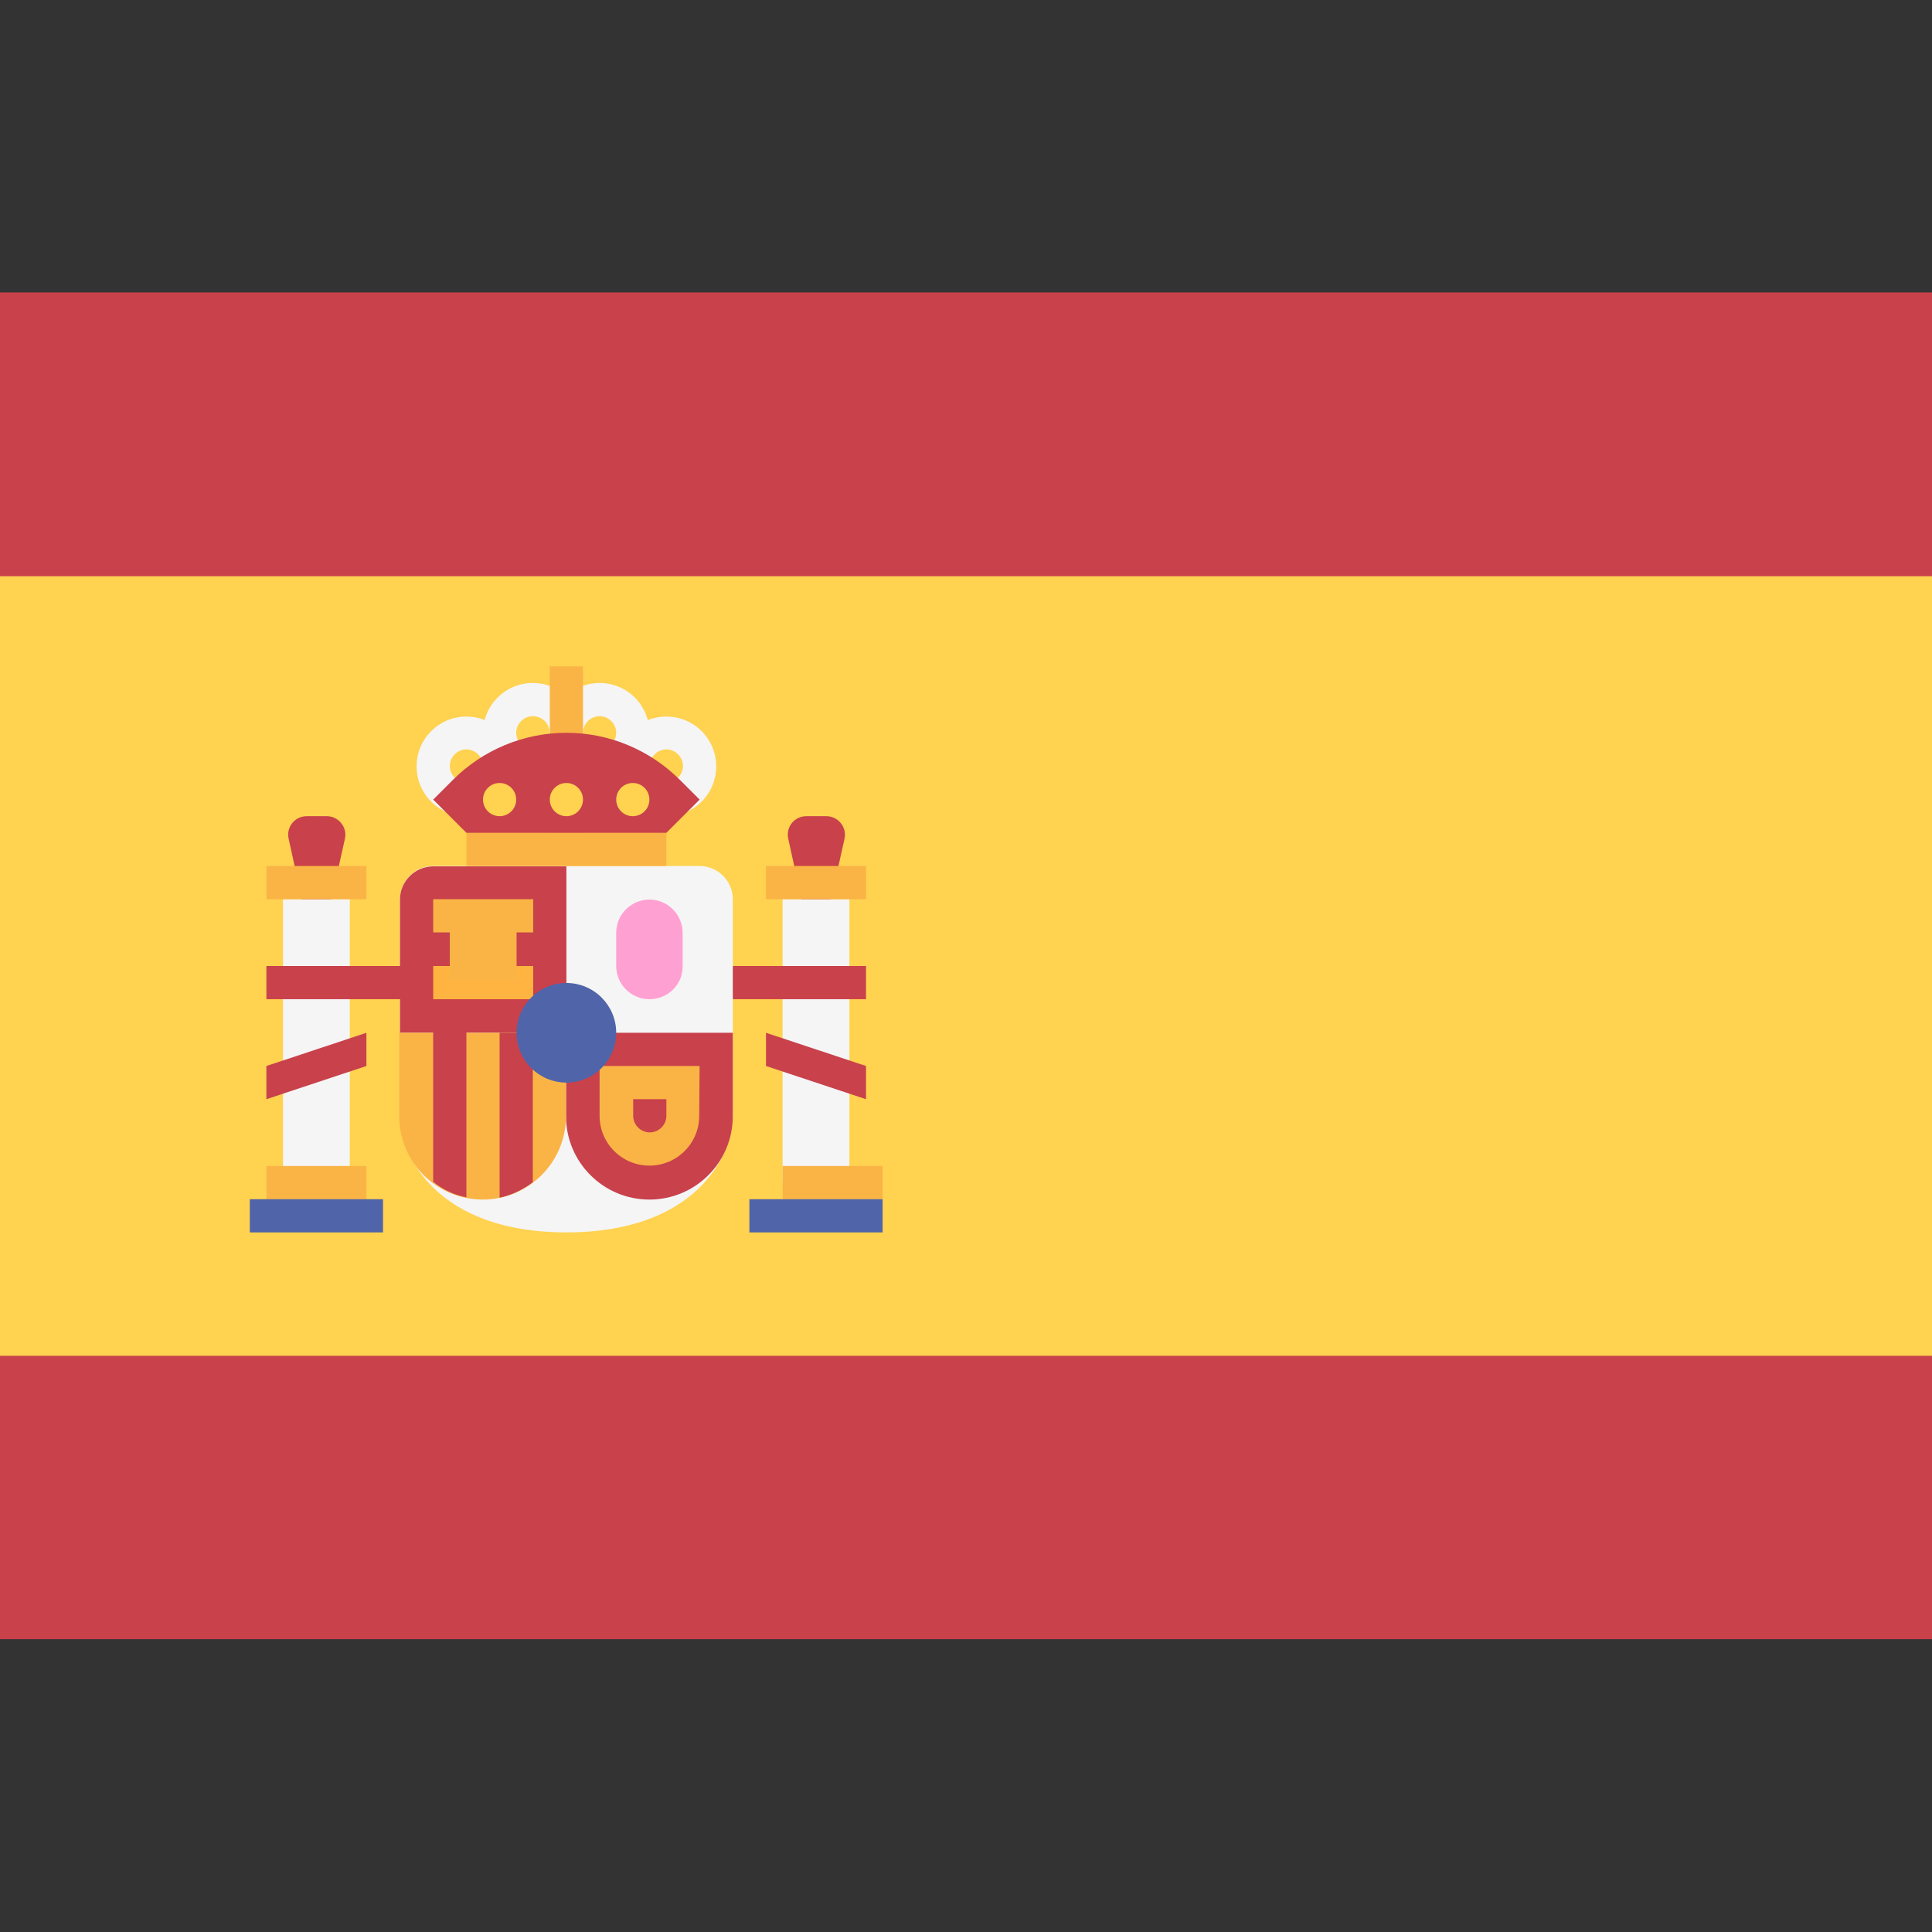 <?xml version="1.0" encoding="utf-8"?>
<!-- Generator: Adobe Illustrator 24.1.2, SVG Export Plug-In . SVG Version: 6.00 Build 0)  -->
<svg version="1.1" id="Layer_1" xmlns="http://www.w3.org/2000/svg" xmlns:xlink="http://www.w3.org/1999/xlink" x="0px" y="0px"
	 viewBox="0 0 512 512" style="enable-background:new 0 0 512 512;" xml:space="preserve">
<rect x="0" y="0" width="512" height="512" fill="#333333" stroke="none"/>
<style type="text/css">
	.st0{fill:#C8414B;}
	.st1{fill:#FFD250;}
	.st2{fill:#F5F5F5;}
	.st3{fill:#FAB446;}
	.st4{fill:#FFB441;}
	.st5{fill:#5064AA;}
	.st6{fill:#FFA0D2;}
</style>
<g>
	<rect x="0" y="77.5" class="st0" width="512" height="356.9"/>
	<rect x="0" y="152.7" class="st1" width="512" height="206.6"/>
</g>
<path class="st0" d="M216.3,256l7.5-33.7c0.7-3.1-1.7-6-4.8-6h-5.3c-3.2,0-5.5,2.9-4.8,6L216.3,256z"/>
<rect x="207.4" y="238.3" class="st2" width="17.7" height="75"/>
<rect x="203" y="229.5" class="st3" width="26.5" height="8.8"/>
<g>
	<rect x="185.4" y="256" class="st0" width="44.1" height="8.8"/>
	<polygon class="st0" points="229.5,291.3 203,282.5 203,273.7 229.5,282.5 	"/>
	<path class="st0" d="M83.9,256l7.5-33.7c0.7-3.1-1.7-6-4.8-6h-5.3c-3.2,0-5.5,2.9-4.8,6L83.9,256z"/>
</g>
<path class="st2" d="M114.8,229.5c-4.9,0-8.8,4-8.8,8.8v57.4c0,10.7,10,30.9,44.1,30.9s44.1-20.2,44.1-30.9v-57.4
	c0-4.9-4-8.8-8.8-8.8H114.8z"/>
<g>
	<path class="st0" d="M150.1,273.7h-44.1v-35.3c0-4.9,4-8.8,8.8-8.8h35.3V273.7z"/>
	<path class="st0" d="M150.1,273.7h44.1v22.1c0,12.2-9.9,22.1-22.1,22.1l0,0c-12.2,0-22.1-9.9-22.1-22.1V273.7z"/>
</g>
<path class="st3" d="M105.9,273.7h44.1v22.1c0,12.2-9.9,22.1-22.1,22.1l0,0c-12.2,0-22.1-9.9-22.1-22.1V273.7z"/>
<g>
	<path class="st0" d="M141.2,313.3v-39.6h-8.8v43.7C135.7,316.7,138.7,315.2,141.2,313.3z"/>
	<path class="st0" d="M123.6,317.3v-43.7h-8.8v39.6C117.3,315.2,120.3,316.7,123.6,317.3z"/>
</g>
<rect x="114.8" y="256" class="st4" width="26.5" height="8.8"/>
<g>
	<rect x="114.8" y="238.3" class="st3" width="26.5" height="8.8"/>
	<rect x="119.2" y="243.6" class="st3" width="17.7" height="16"/>
</g>
<rect x="75" y="238.3" class="st2" width="17.7" height="75"/>
<g>
	<rect x="70.6" y="309" class="st3" width="26.5" height="8.8"/>
	<rect x="70.6" y="229.5" class="st3" width="26.5" height="8.8"/>
</g>
<rect x="66.2" y="317.8" class="st5" width="35.3" height="8.8"/>
<rect x="207.4" y="309" class="st3" width="26.5" height="8.8"/>
<rect x="198.6" y="317.8" class="st5" width="35.3" height="8.8"/>
<rect x="123.6" y="220.7" class="st3" width="53" height="8.8"/>
<rect x="145.7" y="194.2" class="st4" width="8.8" height="26.5"/>
<g>
	<path class="st2" d="M141.2,207.4c-7.3,0-13.2-5.9-13.2-13.2c0-7.3,5.9-13.2,13.2-13.2c7.3,0,13.2,5.9,13.2,13.2
		C154.5,201.5,148.5,207.4,141.2,207.4z M141.2,189.8c-2.4,0-4.4,2-4.4,4.4c0,2.4,2,4.4,4.4,4.4s4.4-2,4.4-4.4
		C145.7,191.8,143.7,189.8,141.2,189.8z"/>
	<path class="st2" d="M158.9,207.4c-7.3,0-13.2-5.9-13.2-13.2c0-7.3,5.9-13.2,13.2-13.2c7.3,0,13.2,5.9,13.2,13.2
		S166.2,207.4,158.9,207.4z M158.9,189.8c-2.4,0-4.4,2-4.4,4.4c0,2.4,2,4.4,4.4,4.4c2.4,0,4.4-2,4.4-4.4
		C163.3,191.8,161.3,189.8,158.9,189.8z"/>
	<path class="st2" d="M176.6,216.3c-7.3,0-13.2-5.9-13.2-13.2c0-7.3,5.9-13.2,13.2-13.2c7.3,0,13.2,5.9,13.2,13.2
		S183.9,216.3,176.6,216.3z M176.6,198.6c-2.4,0-4.4,2-4.4,4.4c0,2.4,2,4.4,4.4,4.4c2.4,0,4.4-2,4.4-4.4S179,198.6,176.6,198.6z"/>
	<path class="st2" d="M123.6,216.3c-7.3,0-13.2-5.9-13.2-13.2c0-7.3,5.9-13.2,13.2-13.2c7.3,0,13.2,5.9,13.2,13.2
		C136.8,210.3,130.9,216.3,123.6,216.3z M123.6,198.6c-2.4,0-4.4,2-4.4,4.4c0,2.4,2,4.4,4.4,4.4s4.4-2,4.4-4.4
		C128,200.6,126,198.6,123.6,198.6z"/>
</g>
<path class="st3" d="M176.6,291.3v4.4c0,2.4-2,4.4-4.4,4.4s-4.4-2-4.4-4.4v-4.4H176.6 M185.4,282.5h-26.5v13.2
	c0,7.3,5.9,13.2,13.2,13.2c7.3,0,13.2-5.9,13.2-13.2L185.4,282.5L185.4,282.5z"/>
<path class="st6" d="M172.1,264.8L172.1,264.8c-4.9,0-8.8-4-8.8-8.8v-8.8c0-4.9,4-8.8,8.8-8.8l0,0c4.9,0,8.8,4,8.8,8.8v8.8
	C181,260.9,177,264.8,172.1,264.8z"/>
<circle class="st5" cx="150.1" cy="273.7" r="13.2"/>
<rect x="145.7" y="176.6" class="st3" width="8.8" height="26.5"/>
<path class="st0" d="M123.6,220.7l-8.8-8.8l5.2-5.2c8-8,18.8-12.5,30.1-12.5l0,0c11.3,0,22.1,4.5,30.1,12.5l5.2,5.2l-8.8,8.8H123.6z
	"/>
<g>
	<circle class="st1" cx="150.1" cy="211.9" r="4.4"/>
	<circle class="st1" cx="132.4" cy="211.9" r="4.4"/>
	<circle class="st1" cx="167.7" cy="211.9" r="4.4"/>
</g>
<g>
	<rect x="70.6" y="256" class="st0" width="44.1" height="8.8"/>
	<polygon class="st0" points="70.6,291.3 97.1,282.5 97.1,273.7 70.6,282.5 	"/>
</g>
</svg>
